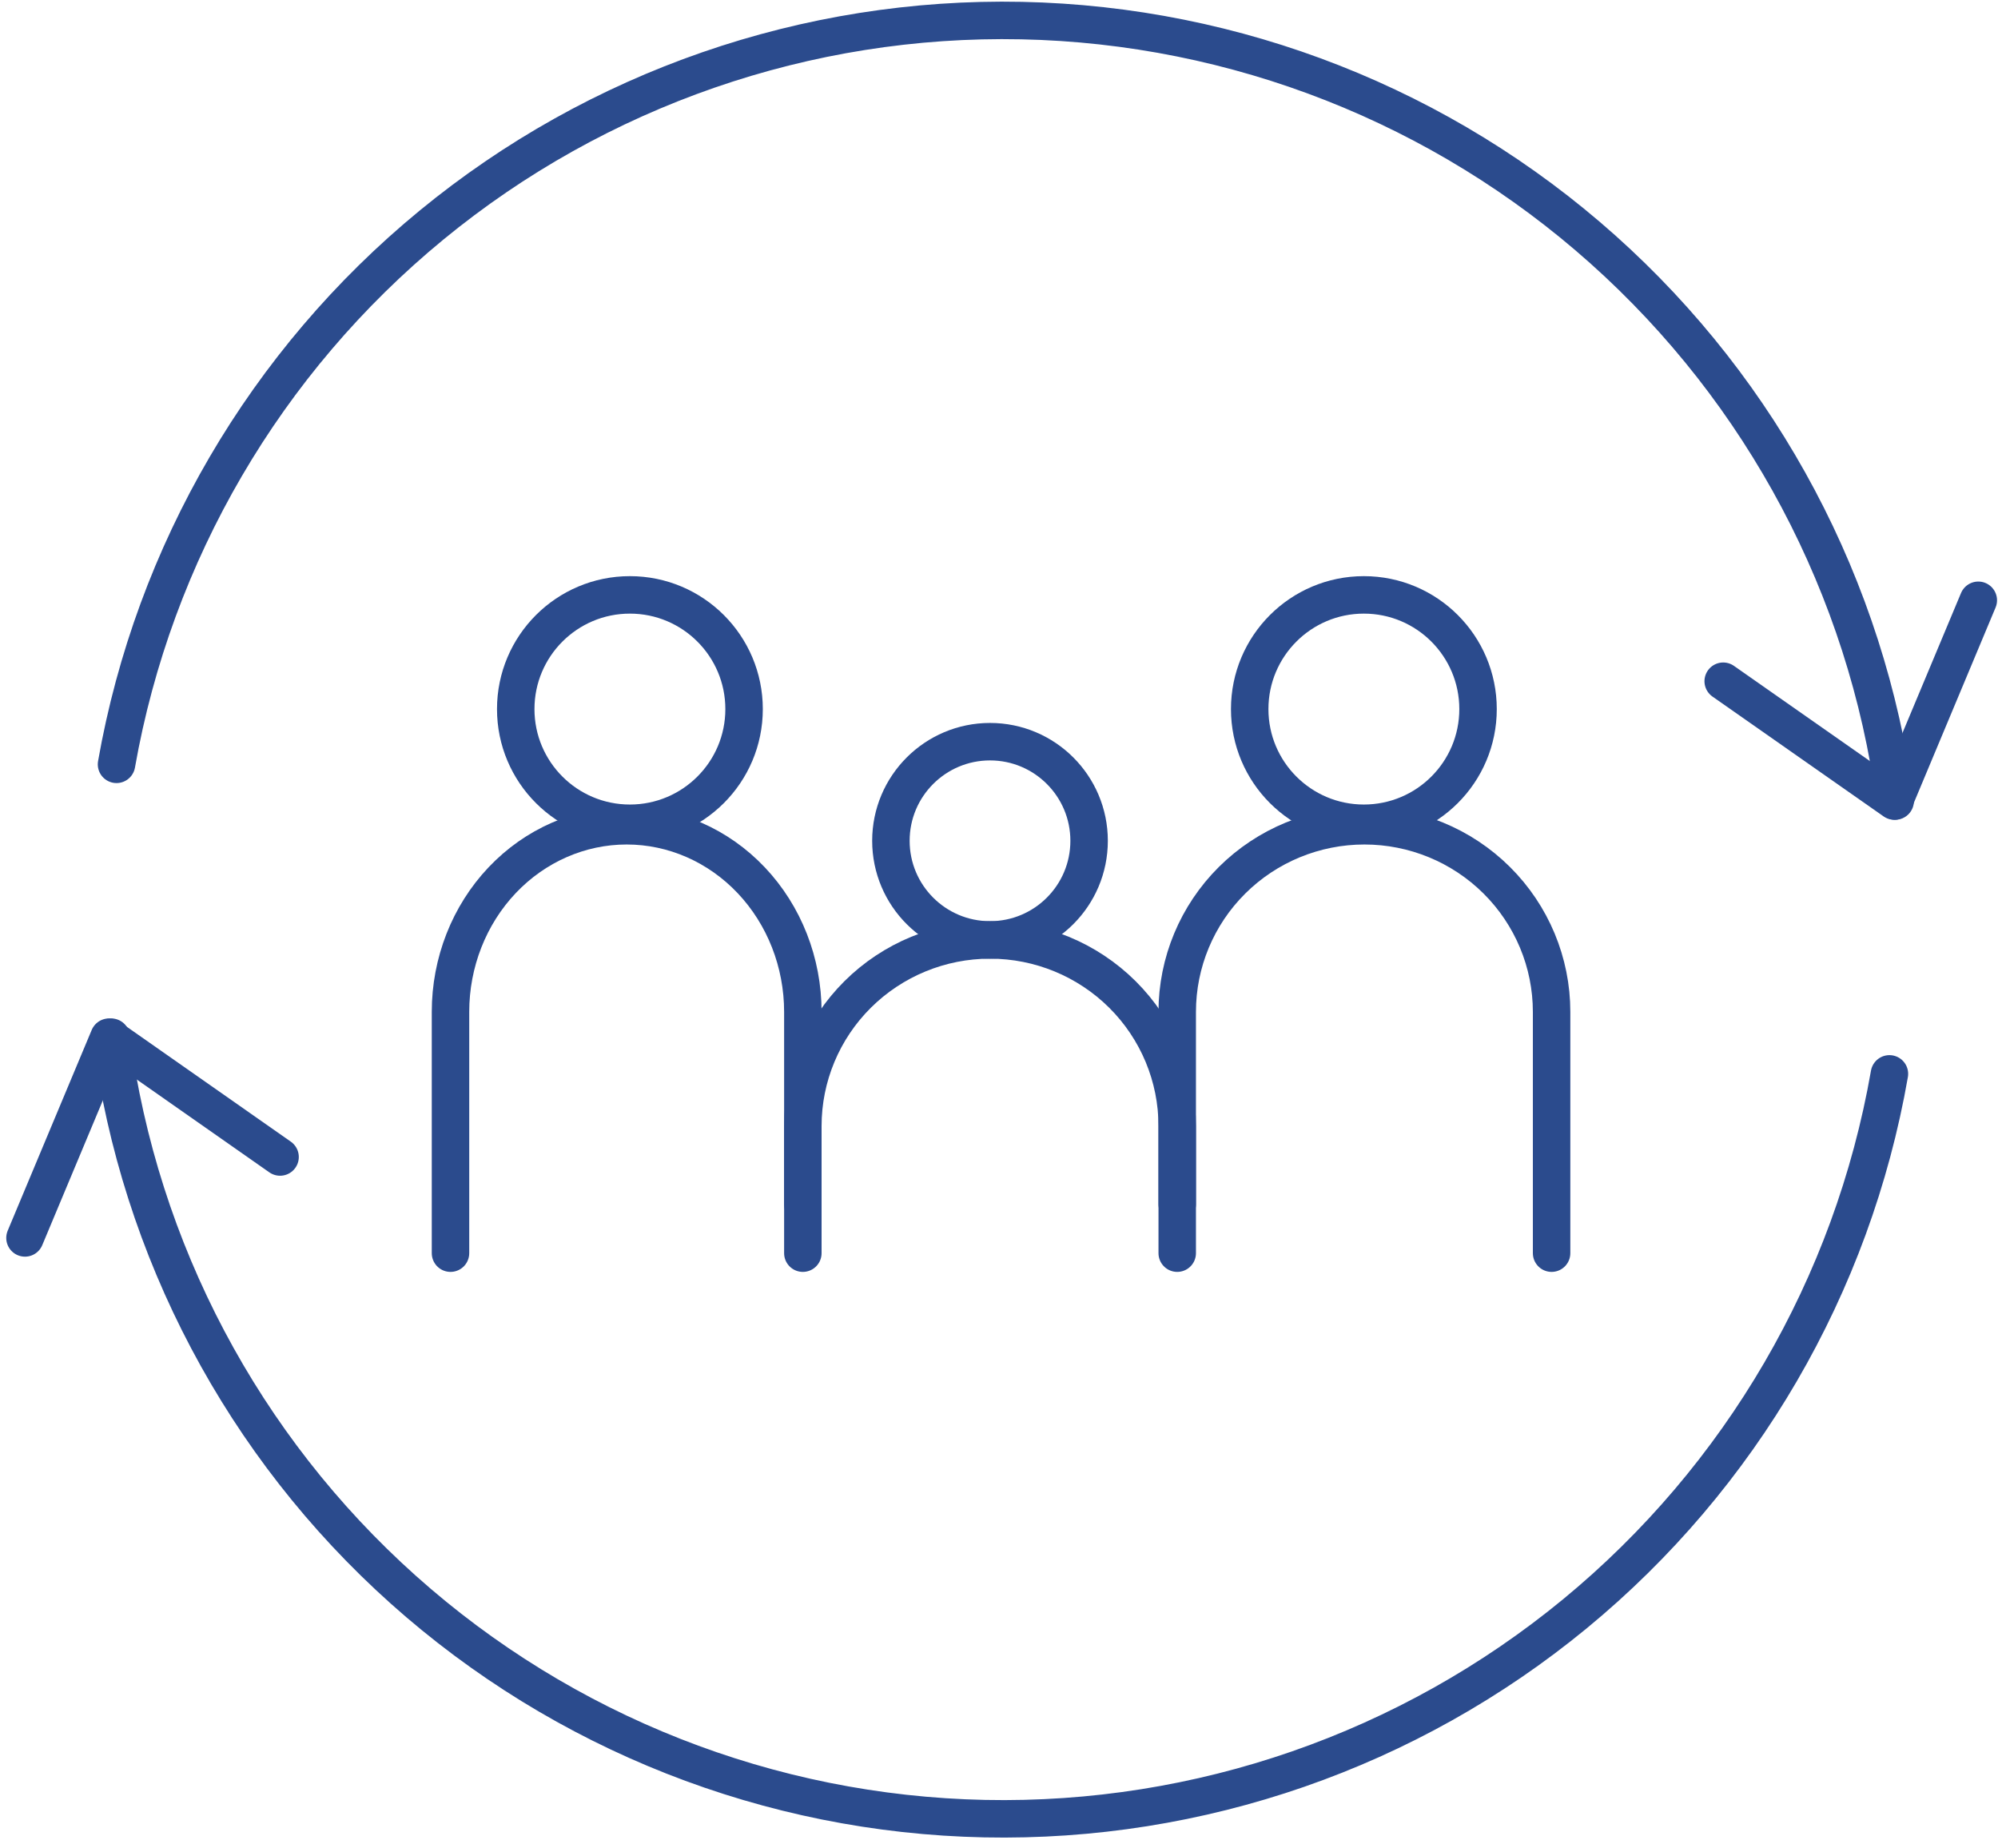 <svg width="80" height="74" viewBox="0 0 80 74" fill="none" xmlns="http://www.w3.org/2000/svg">
<path d="M25.221 32.959C27.746 32.959 29.793 30.913 29.793 28.388C29.793 25.863 27.746 23.816 25.221 23.816C22.697 23.816 20.65 25.863 20.65 28.388C20.65 30.913 22.697 32.959 25.221 32.959Z" stroke="#2B4B8D" stroke-width="1.5" stroke-miterlimit="10" stroke-linecap="round"/>
<path d="M18.038 50.17V40.51C18.038 38.534 18.781 36.639 20.104 35.241C21.427 33.844 23.221 33.059 25.092 33.059C26.963 33.059 28.757 33.844 30.08 35.241C31.403 36.639 32.146 38.534 32.146 40.51V50.17" stroke="#2B4B8D" stroke-width="1.5" stroke-miterlimit="10" stroke-linecap="round"/>
<path d="M54.609 32.959C57.134 32.959 59.181 30.913 59.181 28.388C59.181 25.863 57.134 23.816 54.609 23.816C52.085 23.816 50.038 25.863 50.038 28.388C50.038 30.913 52.085 32.959 54.609 32.959Z" stroke="#2B4B8D" stroke-width="1.5" stroke-miterlimit="10" stroke-linecap="round"/>
<path d="M47.136 50.17V40.51C47.136 38.534 47.925 36.639 49.331 35.241C50.736 33.844 52.643 33.059 54.631 33.059C56.618 33.059 58.525 33.844 59.93 35.241C61.336 36.639 62.126 38.534 62.126 40.51V50.17" stroke="#2B4B8D" stroke-width="1.5" stroke-miterlimit="10" stroke-linecap="round"/>
<path d="M39.64 37.629C41.832 37.629 43.608 35.853 43.608 33.661C43.608 31.47 41.832 29.693 39.64 29.693C37.449 29.693 35.672 31.47 35.672 33.661C35.672 35.853 37.449 37.629 39.64 37.629Z" stroke="#2B4B8D" stroke-width="1.5" stroke-miterlimit="10" stroke-linecap="round"/>
<path d="M32.146 48.211V45.081C32.146 43.105 32.935 41.21 34.341 39.812C35.747 38.415 37.653 37.63 39.641 37.63C41.629 37.63 43.535 38.415 44.941 39.812C46.346 41.21 47.136 43.105 47.136 45.081V48.211" stroke="#2B4B8D" stroke-width="1.5" stroke-miterlimit="10" stroke-linecap="round"/>
<path d="M4.665 30.6C6.158 22.129 10.632 14.472 17.278 9.011C23.924 3.551 32.304 0.647 40.903 0.824C49.503 1.002 57.756 4.249 64.171 9.979C70.586 15.709 74.74 23.544 75.883 32.069" stroke="#2B4B8D" stroke-width="1.5" stroke-linecap="round" stroke-linejoin="round"/>
<path d="M75.653 42.992C74.171 51.47 69.704 59.138 63.058 64.608C56.412 70.077 48.027 72.986 39.422 72.809C30.817 72.631 22.56 69.378 16.145 63.64C9.731 57.901 5.583 50.055 4.452 41.523" stroke="#2B4B8D" stroke-width="1.5" stroke-linecap="round" stroke-linejoin="round"/>
<path d="M79.211 24.032L75.848 32.069L68.997 27.272" stroke="#2B4B8D" stroke-width="1.5" stroke-linecap="round" stroke-linejoin="round"/>
<path d="M1 49.56L4.364 41.523L11.214 46.32" stroke="#2B4B8D" stroke-width="1.5" stroke-linecap="round" stroke-linejoin="round"/>
</svg>
